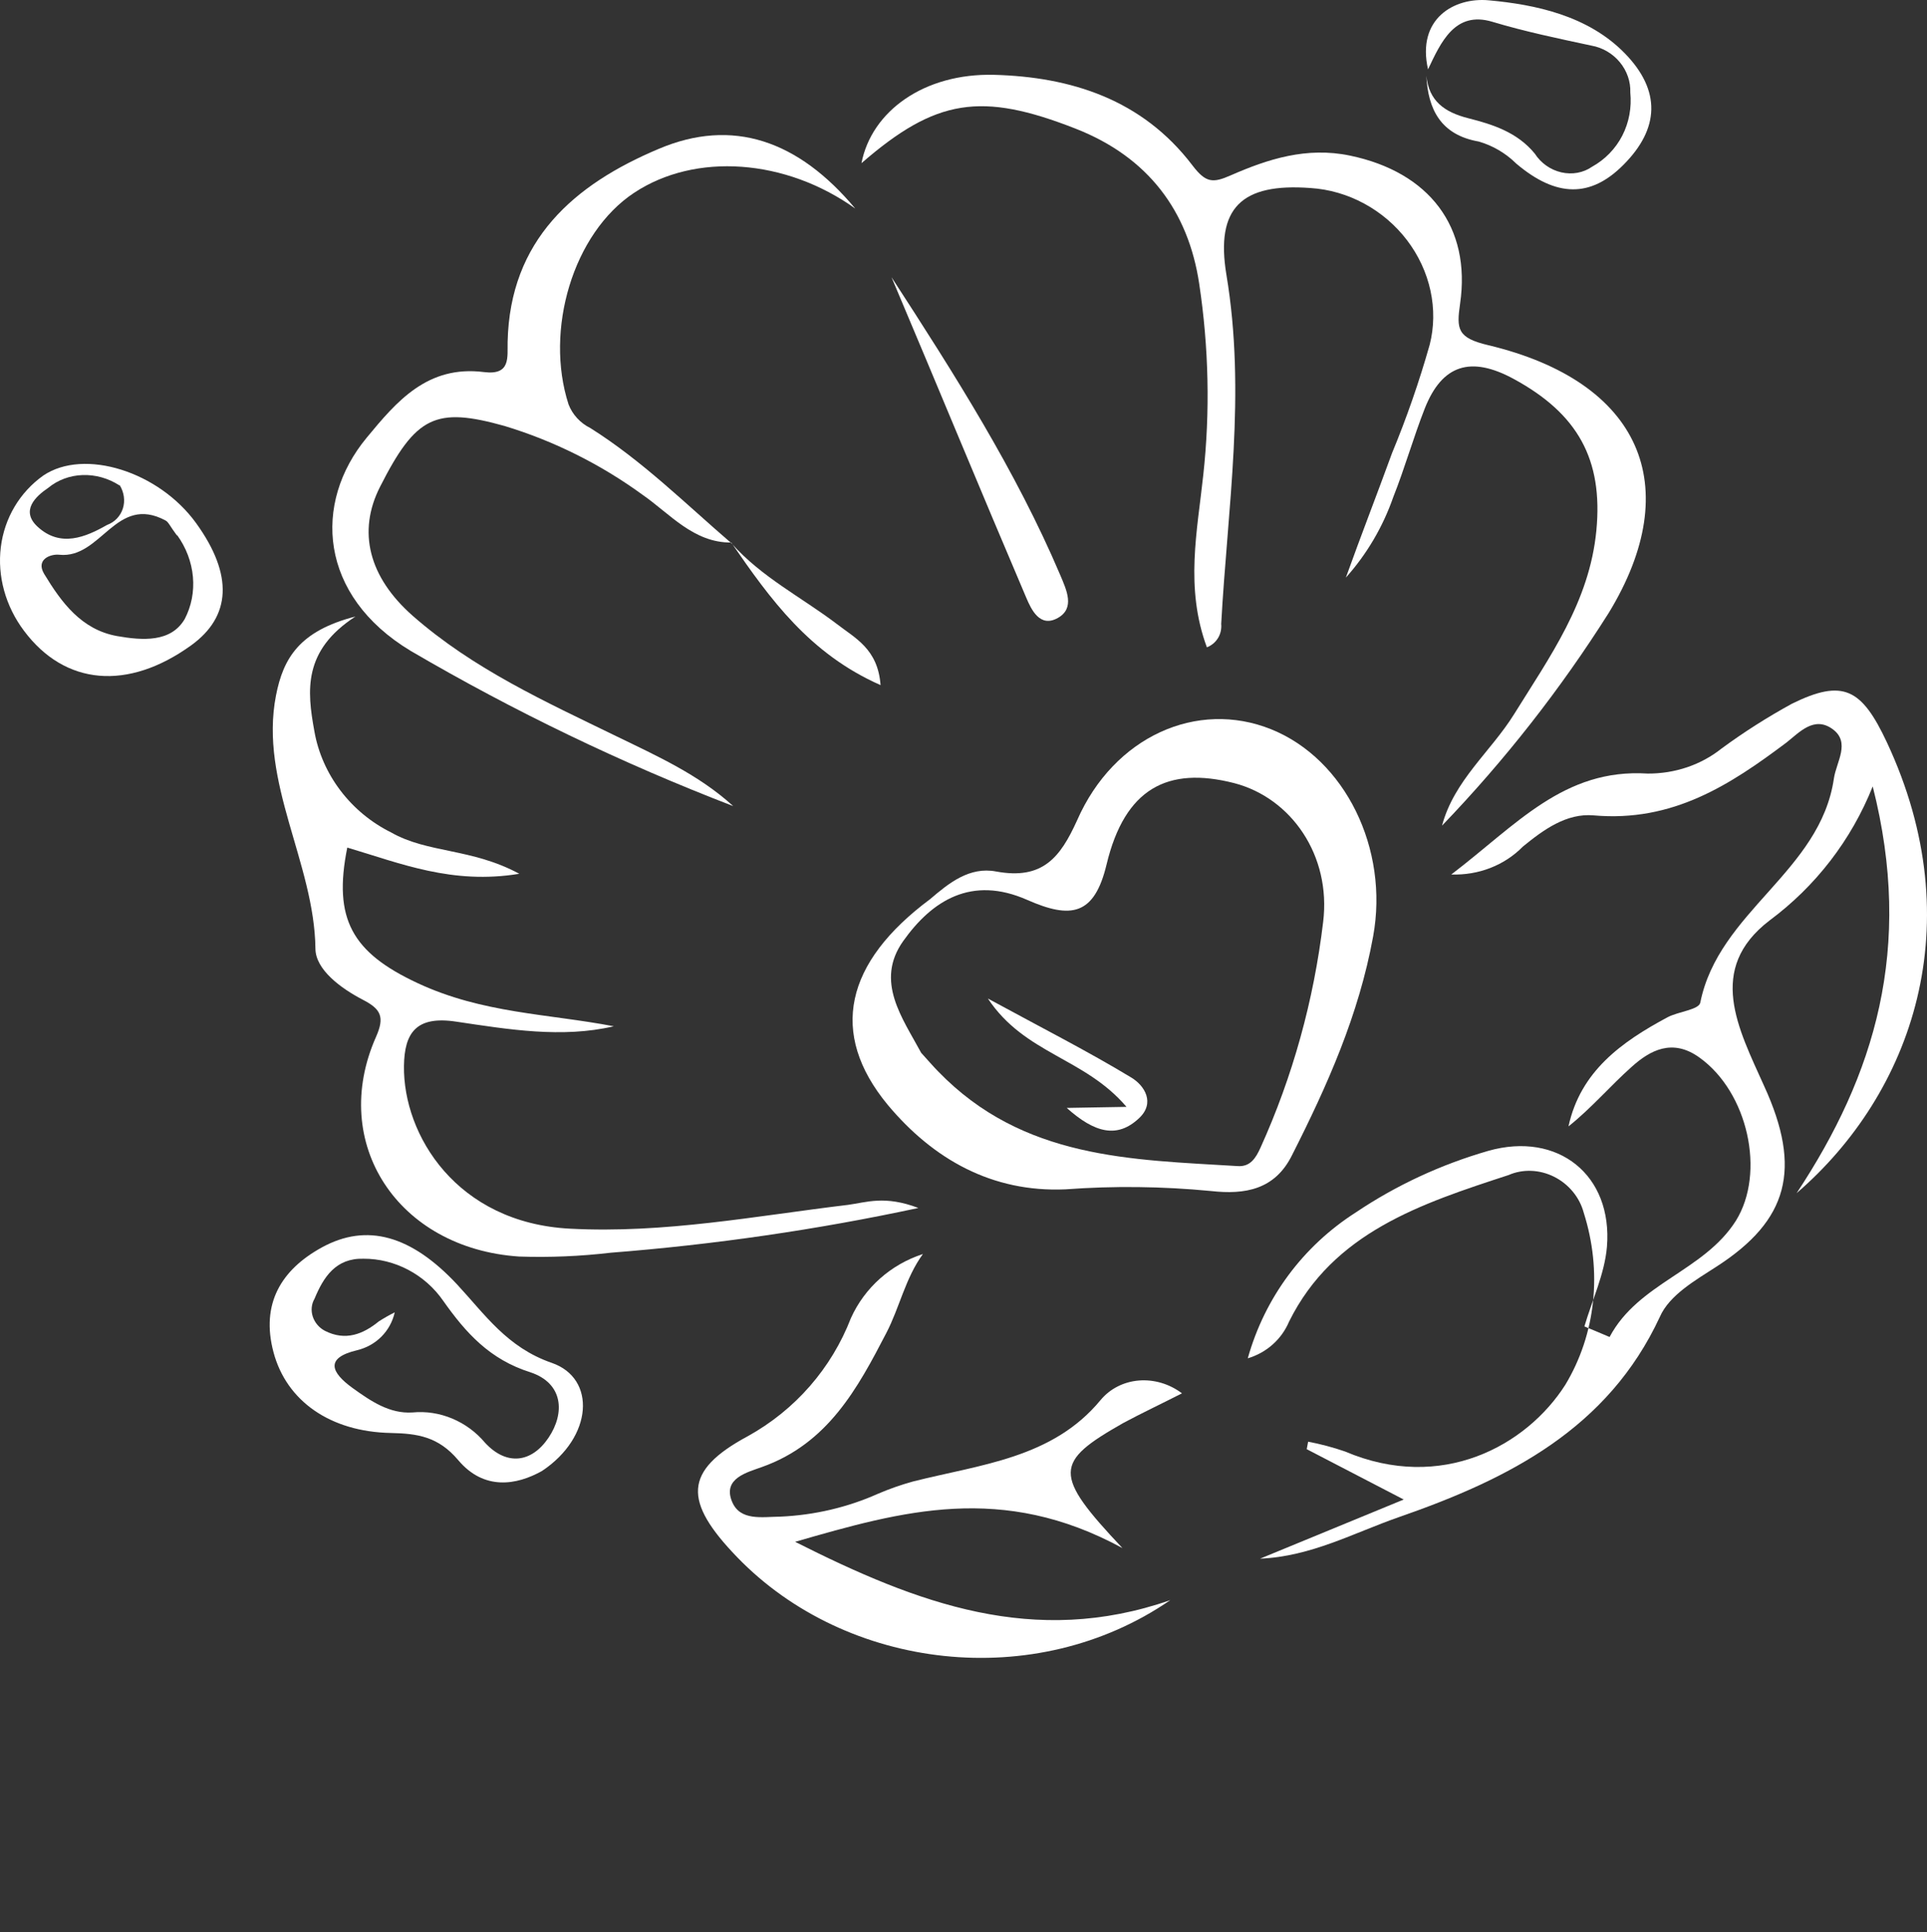 <?xml version="1.0" encoding="UTF-8"?> <svg xmlns="http://www.w3.org/2000/svg" viewBox="0 0 277.147 277.932" fill="none"><rect x="0" y="0" width="277.147" height="277.932" fill="#333333" stroke="none"/><path d="M258.395 171.638C269.6 154.698 275.261 136.443 269.34 113.129C266.264 120.834 261.145 127.483 254.487 132.424C245.386 139.407 250.002 147.936 253.718 156.215C259.209 168.186 257.153 175.541 246.979 182.137C243.873 184.155 240.104 186.272 238.719 189.445C231.269 205.492 217.079 212.729 201.177 218.248C194.661 220.523 188.582 223.902 181.229 224.217L201.886 215.711L187.937 208.468L188.141 207.392C189.931 207.73 191.701 208.199 193.436 208.797C207.313 214.699 219.535 207.992 225.134 199.199C227.303 195.59 228.657 191.528 229.111 187.269C229.565 183.009 229.111 178.644 227.775 174.447C227.483 173.354 226.949 172.324 226.214 171.431C225.478 170.538 224.559 169.805 223.524 169.285C222.49 168.766 221.365 168.473 220.233 168.429C219.102 168.385 217.991 168.59 216.983 169.03C204.394 173.144 191.778 177.261 185.403 190.107C184.869 191.373 184.065 192.497 183.041 193.408C182.018 194.319 180.798 194.997 179.459 195.398C181.9 186.683 187.39 179.268 195.001 174.408C200.81 170.502 207.24 167.515 214.077 165.546C224.071 162.732 231.966 169.022 231.114 179.364C230.776 183.283 228.991 186.999 227.873 190.809C229.088 191.307 230.292 191.82 231.496 192.332C235.619 184.549 245.057 182.869 249.653 175.621C253.968 168.7 251.391 157.106 244.41 152.124C240.548 149.343 237.341 151.067 234.682 153.458C231.583 156.218 228.884 159.41 225.583 162.036C227.311 154.091 233.23 149.875 239.851 146.325C241.4 145.515 244.326 145.259 244.539 144.237C247.167 131.1 261.785 125.434 263.756 111.997C264.099 109.603 266.204 106.779 263.547 104.868C260.889 102.957 258.775 105.369 256.925 106.824C248.844 112.893 240.59 118.303 229.203 117.295C225.296 116.951 221.988 119.358 219.017 121.79C217.71 123.123 216.125 124.165 214.357 124.853C212.59 125.542 210.674 125.864 208.727 125.799C218.107 118.654 224.905 110.512 236.988 111.28C240.91 111.298 244.64 110.033 247.593 107.683C250.817 105.313 254.203 103.157 257.733 101.227C265.104 97.598 267.764 99.083 271.375 106.78C283.607 132.935 275.039 157.286 258.395 171.638Z" fill="white"></path><path d="M207.396 118.769C209.15 112.224 214.41 108.134 217.76 102.741C222.867 94.513 228.604 86.588 229.593 76.331C230.582 66.073 226.9 59.509 217.713 54.515C211.527 51.154 207.407 52.45 204.91 58.772C203.269 62.957 202.045 67.325 200.388 71.497C198.892 75.792 196.579 79.724 193.566 83.091C195.723 77.074 198.033 71.154 200.209 65.177C202.312 60.1 204.12 54.894 205.624 49.583C206.263 47.076 206.301 44.421 205.736 41.818C205.172 39.215 204.02 36.734 202.367 34.562C200.714 32.39 198.604 30.585 196.197 29.283C193.79 27.981 191.149 27.216 188.474 27.048C178.558 26.309 174.801 29.91 176.384 39.516C179.233 56.529 176.556 73.051 175.637 89.736C175.707 90.463 175.546 91.179 175.178 91.785C174.809 92.391 174.25 92.857 173.579 93.118C170.398 84.546 172.208 76.333 173.062 68.3C174.052 59.235 173.855 50.006 172.475 40.834C170.916 30.415 165.18 22.603 154.663 18.495C141.131 13.194 134.605 14.179 123.9 23.475C125.341 15.995 132.917 10.506 142.98 10.764C154.004 11.062 164.271 14.285 171.492 23.781C173.415 26.307 174.409 26.371 177.014 25.221C182.318 22.9 187.894 21.078 194.157 22.384C205.55 24.753 211.604 32.647 209.992 43.702C209.47 47.335 209.573 48.604 214.05 49.655C235.958 54.894 242.495 69.893 231.386 88.145C224.443 99.141 216.41 109.395 207.396 118.769Z" fill="white"></path><path d="M133.782 129.335C136.481 127.022 139.445 124.632 143.276 125.368C149.957 126.597 152.494 123.35 154.91 118.011C160.223 105.904 172.214 100.632 182.827 104.911C193.439 109.189 199.795 122.074 197.489 134.702C195.431 146.002 190.893 156.172 185.818 166.183C183.358 171.154 179.05 171.876 174.154 171.33C167.158 170.656 160.157 170.576 153.228 171.09C142.682 171.547 134.221 166.764 127.679 158.94C119.148 148.61 121.55 138.434 133.782 129.335ZM132.487 151.453C133.491 152.547 134.175 153.367 134.916 154.113C147.139 166.758 162.713 166.808 178.025 167.746C179.818 167.864 180.614 166.585 181.283 165.11C185.913 154.878 188.952 143.934 190.3 132.625C191.471 123.079 185.728 114.786 177.49 112.65C167.915 110.205 161.771 113.438 159.152 124.347C157.39 131.717 154.017 132.219 147.746 129.457C139.701 125.901 134.028 129.574 129.909 135.365C125.791 141.155 129.8 146.452 132.487 151.453Z" fill="white"></path><path d="M132.082 173.769C117.557 176.887 102.772 179.038 87.826 180.207C83.481 180.719 79.08 180.903 74.662 180.757C57.207 179.594 47.294 164.451 54.085 149.148C55.342 146.303 54.802 145.168 52.207 143.829C49.037 142.183 45.399 139.506 45.366 136.485C45.225 124.154 37.26 112.579 39.692 100.05C40.736 94.708 43.025 90.769 51.124 88.684C43.579 93.579 44.137 99.317 45.217 105.201C45.751 108.256 47.038 111.184 48.964 113.723C50.891 116.262 53.396 118.332 56.257 119.751C61.542 122.764 67.808 121.981 74.687 125.694C65.029 127.297 57.537 124.174 49.947 121.926C47.878 132.196 50.649 137.025 60.032 141.411C69.414 145.797 78.773 145.815 88.277 147.634C80.803 149.375 73.129 148.083 65.62 146.968C59.84 146.087 58.169 148.584 58.099 153.332C57.963 163.281 65.692 175.908 81.972 176.748C95.545 177.468 108.698 174.913 121.962 173.323C124.636 172.965 127.231 171.926 132.082 173.769Z" fill="white"></path><path d="M168.31 230.188C148.903 243.545 121.749 240.292 106.012 223.996C98.259 215.962 98.29 211.589 107.528 206.614C114.367 202.831 119.591 196.845 122.392 189.586C124.379 185.216 128.098 181.911 132.738 180.391C130.207 183.857 129.369 188.122 127.474 191.752C123.36 199.686 119.087 207.662 109.57 211.039C107.499 211.798 103.905 212.649 105.28 216.006C106.448 218.845 109.63 218.195 112.247 218.172C117.15 217.951 121.909 216.835 126.282 214.879C127.906 214.183 129.582 213.594 131.299 213.119C141.016 210.659 151.372 209.792 158.296 201.392C159.646 199.772 161.615 198.769 163.794 198.591C165.972 198.413 168.193 199.073 169.996 200.434C166.904 202.011 164.207 203.278 161.574 204.691C151.599 210.349 151.395 212.044 161.432 222.695C144.133 213.286 129.815 217.332 114.356 221.794C132.02 230.704 148.702 236.993 168.31 230.188Z" fill="white"></path><path d="M105.183 78.046C99.744 78.097 96.352 73.9 92.384 71.155C86.353 66.767 79.644 63.422 72.572 61.279C62.609 58.483 59.808 59.883 54.668 70.01C51.364 76.485 53.059 83.016 59.324 88.555C68.062 96.242 78.466 100.951 88.705 105.936C94.574 108.789 100.527 111.469 105.449 115.958C89.453 109.804 73.936 102.336 59.072 93.636C45.856 85.682 44.961 72.36 52.739 62.963C57.046 57.748 61.484 52.493 69.617 53.525C73.492 54.01 72.952 51.377 73.009 49.186C73.333 34.534 82.553 26.55 94.706 21.43C105.357 16.895 114.819 20.202 123.003 29.999C112.989 22.836 100.02 21.899 91.208 27.729C82.397 33.56 78.312 47.484 81.772 58.177C82.053 58.903 82.474 59.577 83.011 60.16C83.548 60.742 84.19 61.222 84.9 61.572C92.378 66.277 98.609 72.479 105.248 78.192L105.183 78.046Z" fill="white"></path><path d="M77.957 211.599C74.277 213.668 69.602 214.435 65.903 210.045C63.037 206.64 60.005 206.219 56.222 206.138C47.49 205.97 41.205 201.532 39.339 194.534C37.474 187.537 40.459 182.643 46.302 179.437C52.758 175.902 59.142 177.706 65.728 184.757C69.768 189.103 72.924 193.829 79.36 196.055C85.796 198.28 85.272 206.738 77.957 211.599ZM56.771 188.786C56.47 190.119 55.808 191.326 54.854 192.284C53.899 193.242 52.686 193.916 51.338 194.238C46.676 195.348 47.631 197.45 50.726 199.68C53.305 201.529 56.013 203.408 59.346 203.184C61.258 202.998 63.221 203.301 65.045 204.065C66.869 204.829 68.494 206.028 69.764 207.549C72.887 210.917 76.467 210.411 78.883 206.832C81.299 203.252 80.999 198.976 76.289 197.41C70.425 195.56 67.011 191.75 63.746 187.129C62.461 185.269 60.731 183.733 58.724 182.672C56.716 181.611 54.498 181.059 52.284 181.07C48.289 180.967 46.531 183.705 45.235 186.829C45.015 187.203 44.879 187.624 44.836 188.064C44.792 188.504 44.841 188.954 44.981 189.386C45.121 189.819 45.348 190.224 45.648 190.577C45.947 190.931 46.314 191.225 46.725 191.44C49.694 192.953 52.234 191.919 54.482 190.086C55.219 189.613 55.983 189.179 56.771 188.786Z" fill="white"></path><path d="M3.447 90.736C0.794 87.206 -0.402 82.879 0.12 78.697C0.641 74.514 2.839 70.815 6.233 68.403C12.098 64.453 22.843 67.813 28.219 75.272C33.594 82.731 33.217 88.688 27.519 92.816C18.397 99.403 9.333 98.617 3.447 90.736ZM25.446 77.027C24.462 75.711 24.243 75.112 23.833 74.886C16.667 71.021 14.588 80.425 8.529 79.802C7.288 79.664 5.085 80.462 6.361 82.576C8.832 86.648 11.697 90.576 16.832 91.499C20.482 92.142 24.577 92.442 26.565 89.051C27.53 87.211 27.939 85.11 27.747 82.98C27.556 80.85 26.771 78.774 25.48 76.982L25.446 77.027ZM17.172 69.822C15.576 68.793 13.72 68.273 11.877 68.338C10.034 68.403 8.3 69.05 6.93 70.184C5.1 71.417 2.93 73.476 5.397 75.761C8.692 78.812 12.316 77.271 15.394 75.517C15.937 75.318 16.421 75.004 16.814 74.594C17.207 74.185 17.5 73.691 17.672 73.146C17.844 72.601 17.892 72.018 17.811 71.436C17.731 70.855 17.525 70.289 17.206 69.778L17.172 69.822Z" fill="white"></path><path d="M128.22 39.877C137.336 53.922 146.13 67.761 152.498 82.748C153.387 84.869 154.662 87.506 152.111 88.912C149.561 90.318 148.333 87.718 147.582 85.942C141.048 70.612 134.694 55.185 128.22 39.877Z" fill="white"></path><path d="M205.142 10.906C205.519 14.529 207.727 16.136 211.192 17.014C214.657 17.892 218.215 19.01 220.74 22.101C221.17 22.772 221.73 23.358 222.386 23.821C223.042 24.285 223.78 24.616 224.552 24.793C225.325 24.971 226.116 24.991 226.876 24.853C227.636 24.715 228.347 24.421 228.967 23.991C230.84 22.953 232.347 21.404 233.32 19.515C234.292 17.626 234.692 15.473 234.475 13.295C234.536 11.746 233.996 10.191 232.964 8.943C231.932 7.696 230.484 6.847 228.909 6.568C224.132 5.543 219.375 4.559 214.631 3.133C209.248 1.516 207.225 6.092 205.384 9.978C203.722 2.688 209.152 -0.414 214.117 0.044C220.824 0.652 228.366 2.244 233.652 7.636C238.937 13.028 238.667 18.522 233.496 23.703C228.796 28.445 223.86 28.438 218.069 23.531C216.559 22.037 214.698 20.943 212.676 20.361C207.188 19.4 205.386 15.709 205.142 10.906Z" fill="white"></path><path d="M105.217 78.167C109.502 83.014 115.282 85.916 120.335 89.747C122.944 91.786 126.261 93.31 126.644 98.554C116.396 94.038 110.74 86.122 105.188 78.073L105.217 78.167Z" fill="white"></path><path d="M162.017 159.226C155.961 152.115 147.406 151.656 142.082 143.643C149.874 147.88 156.505 151.257 162.696 155.002C164.655 156.177 166.144 158.672 163.838 160.84C160.69 163.824 157.437 162.968 153.419 159.376L162.017 159.226Z" fill="white"></path></svg> 